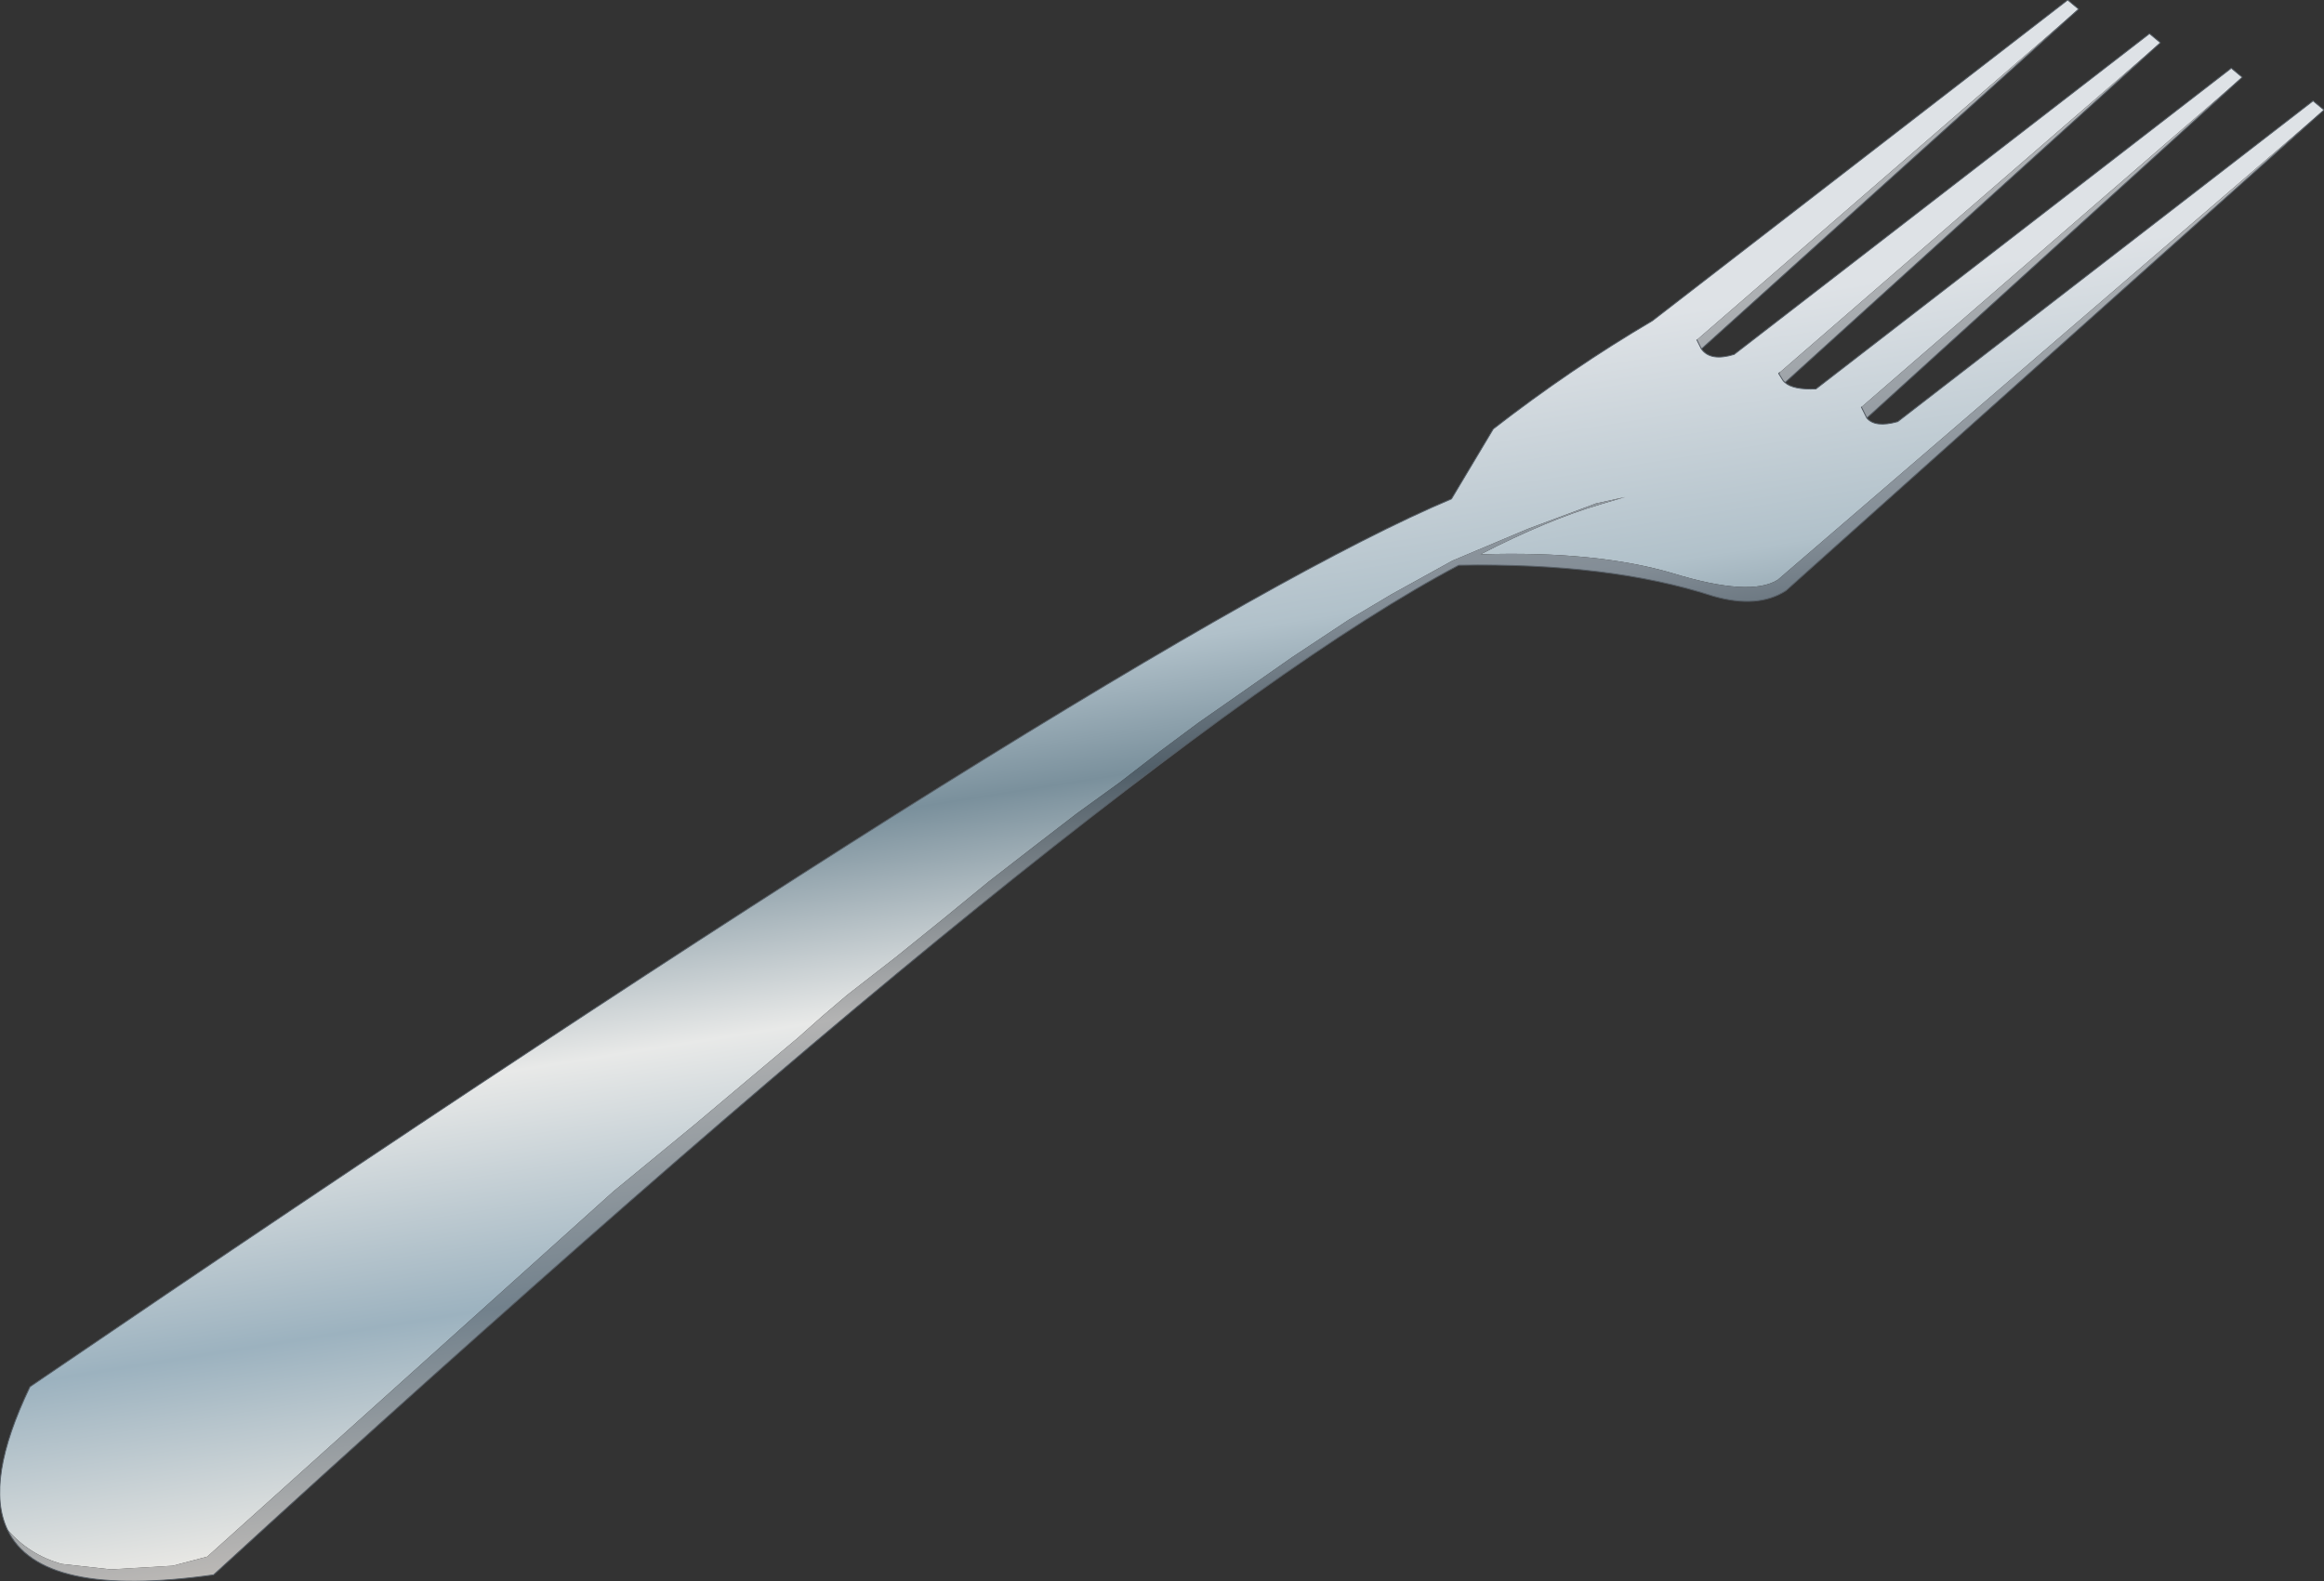 <?xml version="1.0" encoding="UTF-8" standalone="no"?>
<svg xmlns:xlink="http://www.w3.org/1999/xlink" height="87.0px" width="127.85px" xmlns="http://www.w3.org/2000/svg">
  <rect width="100%" height="100%" fill="#333333" stroke="none"/>
  <g transform="matrix(1.0, 0.0, 0.0, 1.0, 63.9, 43.5)">
    <path d="M63.95 -37.45 L33.9 -11.6 Q32.4 -10.65 28.15 -11.95 23.95 -13.2 17.55 -13.0 21.25 -14.9 24.15 -15.75 L25.5 -16.15 23.9 -15.8 20.15 -14.4 16.0 -12.65 12.65 -10.8 10.3 -9.4 7.2 -7.35 4.2 -5.25 2.05 -3.75 -0.1 -2.15 -2.3 -0.45 -4.65 1.25 -7.05 3.1 -9.5 5.0 -12.0 7.05 -14.6 9.15 -17.3 11.25 -18.65 12.4 -20.0 13.6 -22.8 15.95 -25.65 18.35 -30.15 22.05 -52.5 42.15 -54.4 42.65 -57.8 42.85 -60.5 42.55 Q-62.3 42.05 -63.5 40.65 -64.75 38.0 -62.25 32.8 -1.15 -8.85 15.95 -16.05 L18.25 -19.9 Q22.5 -23.2 27.0 -25.85 L49.85 -43.5 50.45 -43.0 29.45 -24.8 29.7 -24.3 Q30.2 -23.6 31.5 -24.0 L54.35 -41.65 54.95 -41.15 34.0 -23.0 33.95 -22.95 34.2 -22.55 34.3 -22.45 Q34.75 -22.05 36.0 -22.1 L58.85 -39.75 59.45 -39.25 38.5 -21.1 38.8 -20.5 Q39.25 -19.95 40.5 -20.3 L63.35 -37.95 63.95 -37.45" fill="url(#gradient0)" fill-rule="evenodd" stroke="none"/>
    <path d="M-63.5 40.65 Q-62.3 42.05 -60.5 42.55 L-57.8 42.85 -54.4 42.65 -52.5 42.15 -30.15 22.05 -25.65 18.35 -22.8 15.95 -20.0 13.6 -18.65 12.4 -17.3 11.25 -14.6 9.15 -12.0 7.05 -9.5 5.0 -7.05 3.1 -4.65 1.25 -2.3 -0.45 -0.1 -2.15 2.05 -3.75 4.2 -5.25 7.2 -7.35 10.3 -9.4 12.65 -10.8 16.0 -12.65 20.15 -14.4 23.9 -15.8 25.5 -16.15 24.15 -15.75 Q21.25 -14.9 17.55 -13.0 23.95 -13.2 28.15 -11.95 32.4 -10.65 33.9 -11.6 L63.95 -37.45 34.35 -11.0 Q32.8 -10.0 30.35 -10.7 24.65 -12.55 16.35 -12.4 -2.3 -2.55 -52.15 43.15 -61.7 44.5 -63.5 40.65 M38.8 -20.5 L38.5 -21.1 59.45 -39.25 38.8 -20.5 M34.3 -22.45 L34.2 -22.55 33.95 -22.95 34.0 -23.0 54.95 -41.15 34.3 -22.45 M29.7 -24.3 L29.45 -24.8 50.45 -43.0 29.7 -24.3" fill="url(#gradient1)" fill-rule="evenodd" stroke="none"/>
    <path d="M63.95 -37.45 L63.35 -37.95 40.5 -20.3 Q39.25 -19.95 38.8 -20.5 L38.5 -21.1 M59.45 -39.25 L58.85 -39.75 36.0 -22.1 Q34.75 -22.05 34.3 -22.45 L34.2 -22.55 33.95 -22.95 34.0 -23.0 M54.95 -41.15 L54.35 -41.65 31.5 -24.0 Q30.2 -23.6 29.7 -24.3 L29.45 -24.8 M50.45 -43.0 L49.85 -43.5 27.0 -25.85 Q22.5 -23.2 18.25 -19.9 L15.95 -16.05 Q-1.15 -8.85 -62.25 32.8 -64.75 38.0 -63.5 40.65 -61.7 44.5 -52.15 43.15 -2.3 -2.55 16.35 -12.4 24.65 -12.55 30.35 -10.7 32.8 -10.0 34.35 -11.0 L63.95 -37.45 M59.45 -39.25 L38.8 -20.5 M50.45 -43.0 L29.7 -24.3 M54.95 -41.15 L34.3 -22.45" fill="none" stroke="#565e66" stroke-linecap="round" stroke-linejoin="round" stroke-width="0.05"/>
  </g>
  <defs>
    <linearGradient gradientTransform="matrix(-0.005, -0.034, 0.069, -0.011, -10.7, 8.4)" gradientUnits="userSpaceOnUse" id="gradient0" spreadMethod="pad" x1="-819.2" x2="819.2">
      <stop offset="0.0" stop-color="#f0ede8"/>
      <stop offset="0.22" stop-color="#9cb2bf"/>
      <stop offset="0.447" stop-color="#e8e9e8"/>
      <stop offset="0.639" stop-color="#7a909c"/>
      <stop offset="0.761" stop-color="#b1c1ca"/>
      <stop offset="1.0" stop-color="#dee2e6"/>
    </linearGradient>
    <linearGradient gradientTransform="matrix(-0.005, -0.034, 0.069, -0.011, -10.7, 8.4)" gradientUnits="userSpaceOnUse" id="gradient1" spreadMethod="pad" x1="-819.2" x2="819.2">
      <stop offset="0.0" stop-color="#bdbab7"/>
      <stop offset="0.22" stop-color="#72818c"/>
      <stop offset="0.447" stop-color="#b3b3b3"/>
      <stop offset="0.639" stop-color="#515f69"/>
      <stop offset="0.761" stop-color="#838d96"/>
      <stop offset="1.0" stop-color="#adb0b3"/>
    </linearGradient>
  </defs>
</svg>

